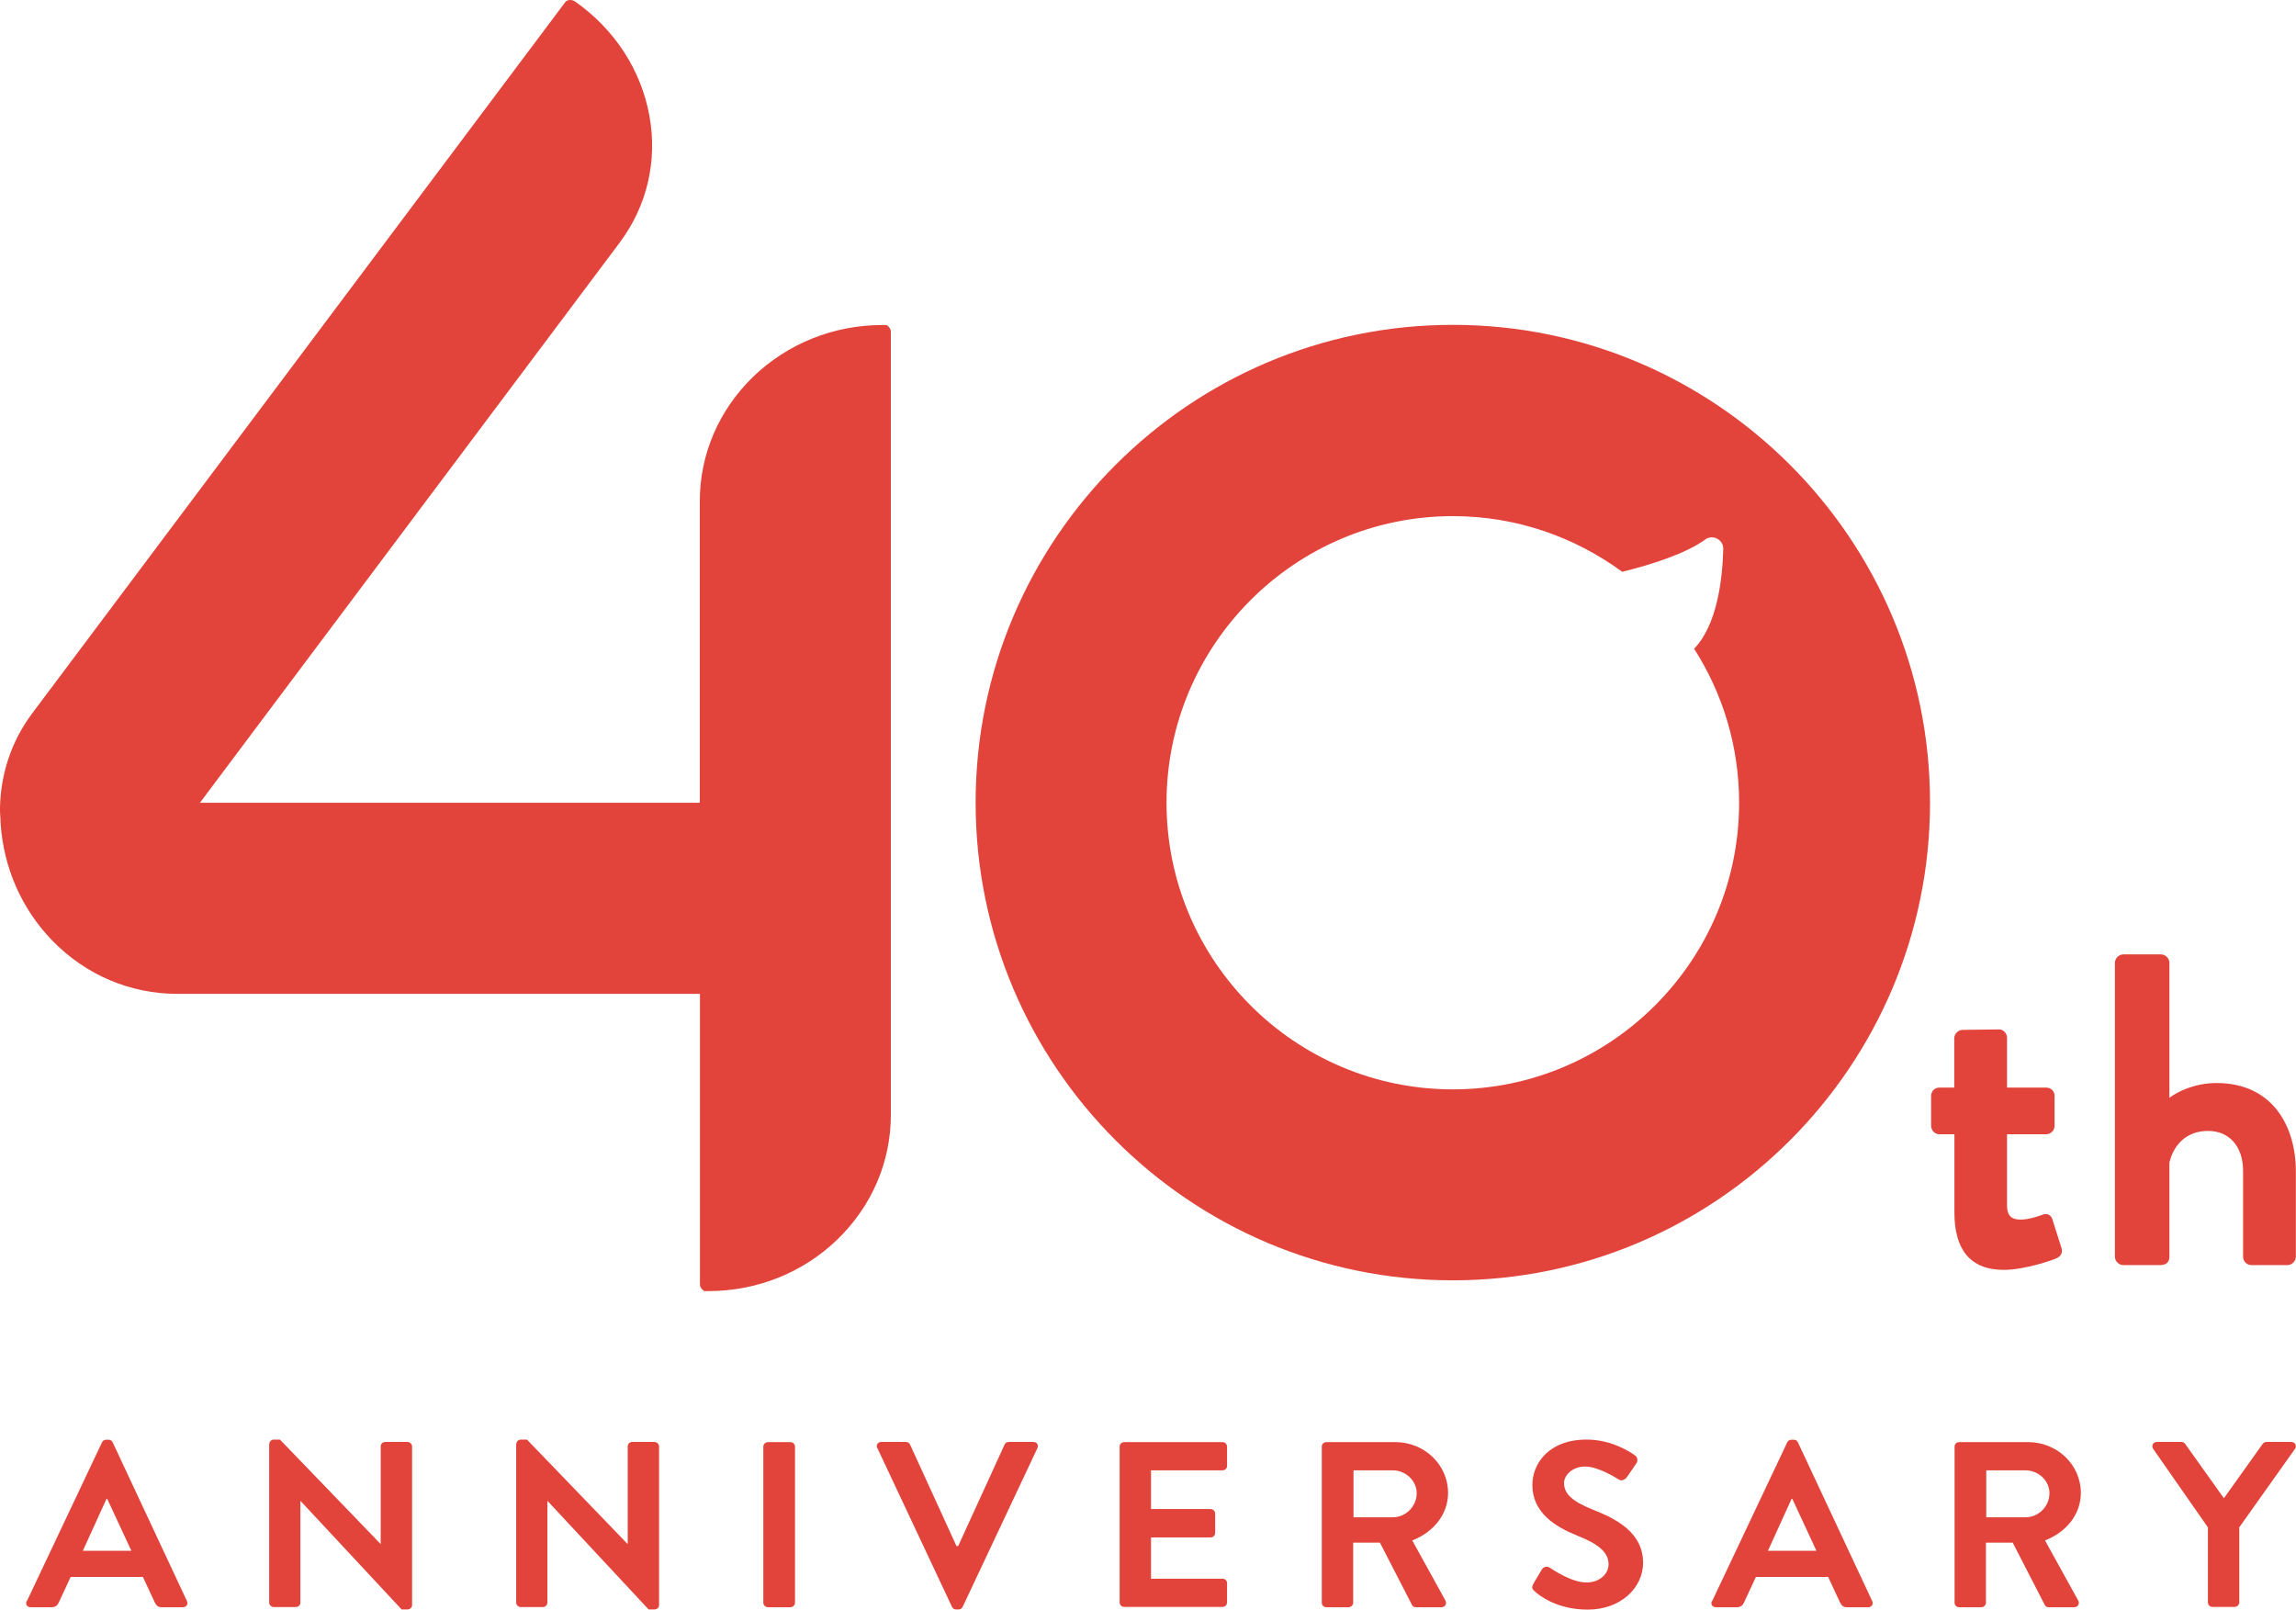 <svg width="194" height="136" viewBox="0 0 194 136" fill="none" xmlns="http://www.w3.org/2000/svg">
<g clip-path="url(#clip0_5155_845)">
<path d="M165.125 95.835H163.853C163.478 95.835 163.17 95.5 163.17 95.125V92.605C163.17 92.19 163.478 91.895 163.853 91.895H165.125V87.727C165.125 87.352 165.46 87.017 165.834 87.017L168.913 86.977C169.288 86.977 169.583 87.312 169.583 87.687V91.895H172.889C173.304 91.895 173.599 92.19 173.599 92.605V95.125C173.599 95.5 173.291 95.835 172.889 95.835H169.583V101.839C169.583 102.898 170.145 103.045 170.747 103.045C171.39 103.045 172.166 102.791 172.595 102.63C173.01 102.482 173.304 102.67 173.425 103.045L174.174 105.417C174.322 105.793 174.134 106.168 173.759 106.315C173.572 106.423 171.135 107.294 169.302 107.294C166.41 107.294 165.138 105.498 165.138 102.456V95.849L165.125 95.835Z" fill="#E2443B"/>
<path d="M178.699 81.348C178.699 80.973 179.034 80.638 179.409 80.638H182.595C182.969 80.638 183.304 80.973 183.304 81.348V92.753C184.054 92.19 185.513 91.507 187.28 91.507C192.046 91.507 193.987 95.192 193.987 98.971V106.181C193.987 106.557 193.652 106.892 193.277 106.892H190.238C189.823 106.892 189.529 106.557 189.529 106.181V98.931C189.529 96.867 188.364 95.554 186.57 95.554C184.777 95.554 183.679 96.68 183.304 98.221V106.181C183.304 106.597 183.076 106.892 182.514 106.892H179.409C179.034 106.892 178.699 106.557 178.699 106.181V81.335V81.348Z" fill="#E2443B"/>
<path d="M74.912 27.46H74.577C70.454 27.46 66.559 29.015 63.627 31.842C60.735 34.657 59.129 38.382 59.129 42.349V67.826H16.894L52.355 20.505C54.671 17.409 55.568 13.603 54.872 9.783C54.163 5.91 51.954 2.493 48.567 0.107C48.447 0.04 48.313 0 48.179 0C47.884 0 47.764 0.161 47.737 0.214L2.744 60.24C0.977 62.586 0.054 65.373 0 68.255C0 68.348 0 68.509 0 68.509C0 68.751 0.027 68.978 0.04 69.22C0.04 69.354 0.04 69.474 0.054 69.608C0.308 73.32 1.821 76.791 4.418 79.472C7.242 82.38 11.004 83.975 15.007 83.975H59.142V108.513C59.142 108.902 59.517 109.076 59.504 109.089H59.839C63.962 109.089 67.857 107.535 70.775 104.707C73.667 101.893 75.273 98.167 75.273 94.2V28.036C75.273 27.648 74.899 27.473 74.912 27.46Z" fill="#E2443B"/>
<path d="M2.276 135.276L8.621 121.861C8.688 121.741 8.782 121.647 8.969 121.647H9.17C9.371 121.647 9.451 121.741 9.518 121.861L15.796 135.276C15.917 135.531 15.756 135.799 15.448 135.799H13.668C13.36 135.799 13.226 135.678 13.079 135.397L12.075 133.239H5.97L4.966 135.397C4.886 135.598 4.699 135.799 4.377 135.799H2.597C2.289 135.799 2.128 135.544 2.249 135.276H2.276ZM11.098 131.028L9.063 126.646H8.996L7.001 131.028H11.098Z" fill="#E2443B"/>
<path d="M22.757 121.995C22.757 121.794 22.945 121.633 23.146 121.633H23.654L32.142 130.438H32.168V122.21C32.168 122.009 32.329 121.834 32.556 121.834H34.431C34.631 121.834 34.819 122.009 34.819 122.21V135.625C34.819 135.826 34.631 135.987 34.431 135.987H33.935L25.408 126.833H25.381V135.41C25.381 135.611 25.221 135.786 24.993 135.786H23.132C22.931 135.786 22.744 135.611 22.744 135.41V121.995H22.757Z" fill="#E2443B"/>
<path d="M43.627 121.995C43.627 121.794 43.815 121.633 44.015 121.633H44.524L53.011 130.438H53.038V122.21C53.038 122.009 53.199 121.834 53.426 121.834H55.3C55.501 121.834 55.689 122.009 55.689 122.21V135.625C55.689 135.826 55.501 135.987 55.3 135.987H54.805L46.278 126.833H46.251V135.41C46.251 135.611 46.09 135.786 45.863 135.786H44.002C43.801 135.786 43.614 135.611 43.614 135.41V121.995H43.627Z" fill="#E2443B"/>
<path d="M64.497 122.223C64.497 122.022 64.684 121.848 64.885 121.848H66.786C66.987 121.848 67.174 122.022 67.174 122.223V135.424C67.174 135.625 66.987 135.799 66.786 135.799H64.885C64.684 135.799 64.497 135.625 64.497 135.424V122.223Z" fill="#E2443B"/>
<path d="M74.122 122.357C74.002 122.102 74.162 121.834 74.47 121.834H76.545C76.733 121.834 76.853 121.955 76.893 122.049L80.816 130.626H80.963L84.885 122.049C84.925 121.955 85.046 121.834 85.233 121.834H87.308C87.616 121.834 87.777 122.089 87.656 122.357L81.338 135.772C81.271 135.893 81.177 135.987 80.99 135.987H80.789C80.601 135.987 80.508 135.893 80.441 135.772L74.135 122.357H74.122Z" fill="#E2443B"/>
<path d="M94.604 122.223C94.604 122.022 94.764 121.848 94.992 121.848H103.292C103.519 121.848 103.68 122.022 103.68 122.223V123.858C103.68 124.059 103.519 124.233 103.292 124.233H97.254V127.503H102.288C102.489 127.503 102.676 127.678 102.676 127.879V129.527C102.676 129.741 102.489 129.902 102.288 129.902H97.254V133.387H103.292C103.519 133.387 103.68 133.561 103.68 133.762V135.397C103.68 135.598 103.519 135.772 103.292 135.772H94.992C94.764 135.772 94.604 135.598 94.604 135.397V122.196V122.223Z" fill="#E2443B"/>
<path d="M111.685 122.223C111.685 122.022 111.846 121.848 112.073 121.848H117.91C120.36 121.848 122.354 123.764 122.354 126.136C122.354 127.972 121.109 129.46 119.329 130.157L122.127 135.223C122.274 135.477 122.127 135.799 121.779 135.799H119.637C119.449 135.799 119.356 135.705 119.316 135.625L116.598 130.344H114.336V135.424C114.336 135.625 114.148 135.799 113.948 135.799H112.073C111.846 135.799 111.685 135.625 111.685 135.424V122.223ZM117.682 128.2C118.767 128.2 119.704 127.289 119.704 126.163C119.704 125.104 118.767 124.233 117.682 124.233H114.363V128.2H117.682Z" fill="#E2443B"/>
<path d="M129.543 133.842L130.279 132.609C130.44 132.328 130.788 132.328 130.975 132.475C131.083 132.529 132.729 133.708 134.054 133.708C135.112 133.708 135.915 133.025 135.915 132.167C135.915 131.149 135.032 130.452 133.318 129.768C131.404 129.004 129.476 127.812 129.476 125.466C129.476 123.697 130.828 121.633 134.068 121.633C136.143 121.633 137.736 122.665 138.151 122.974C138.352 123.094 138.418 123.429 138.271 123.63L137.495 124.769C137.334 125.011 137.026 125.171 136.785 125.011C136.625 124.917 135.072 123.912 133.947 123.912C132.823 123.912 132.153 124.676 132.153 125.305C132.153 126.244 132.903 126.873 134.563 127.544C136.544 128.321 138.833 129.473 138.833 132.047C138.833 134.097 137.013 136 134.148 136C131.578 136 130.065 134.821 129.664 134.445C129.476 134.271 129.382 134.164 129.556 133.842H129.543Z" fill="#E2443B"/>
<path d="M144.67 135.276L151.015 121.861C151.082 121.741 151.176 121.647 151.363 121.647H151.564C151.765 121.647 151.845 121.741 151.912 121.861L158.191 135.276C158.311 135.531 158.15 135.799 157.843 135.799H156.062C155.754 135.799 155.62 135.678 155.473 135.397L154.469 133.239H148.365L147.361 135.397C147.28 135.598 147.093 135.799 146.772 135.799H144.991C144.683 135.799 144.523 135.544 144.643 135.276H144.67ZM153.478 131.028L151.444 126.646H151.377L149.382 131.028H153.478Z" fill="#E2443B"/>
<path d="M165.152 122.223C165.152 122.022 165.312 121.848 165.54 121.848H171.376C173.826 121.848 175.821 123.764 175.821 126.136C175.821 127.972 174.576 129.46 172.795 130.157L175.593 135.223C175.741 135.477 175.593 135.799 175.245 135.799H173.103C172.916 135.799 172.822 135.705 172.782 135.625L170.065 130.344H167.802V135.424C167.802 135.625 167.615 135.799 167.414 135.799H165.54C165.312 135.799 165.152 135.625 165.152 135.424V122.223ZM171.149 128.2C172.233 128.2 173.17 127.289 173.17 126.163C173.17 125.104 172.233 124.233 171.149 124.233H167.829V128.2H171.149Z" fill="#E2443B"/>
<path d="M186.57 129.071L181.925 122.411C181.765 122.156 181.925 121.834 182.246 121.834H184.321C184.482 121.834 184.589 121.928 184.643 122.009L187.909 126.592L191.175 122.009C191.242 121.928 191.336 121.834 191.497 121.834H193.598C193.92 121.834 194.094 122.156 193.92 122.411L189.208 129.045V135.397C189.208 135.598 189.02 135.772 188.819 135.772H186.945C186.718 135.772 186.557 135.598 186.557 135.397V129.058L186.57 129.071Z" fill="#E2443B"/>
<path d="M122.756 27.447C100.521 27.447 82.435 45.552 82.435 67.812C82.435 90.073 100.521 108.178 122.756 108.178C144.991 108.178 163.077 90.073 163.077 67.812C163.077 45.552 144.991 27.447 122.756 27.447ZM122.756 92.043C109.409 92.043 98.566 81.174 98.566 67.826C98.566 54.478 109.423 43.609 122.756 43.609C128.111 43.609 133.05 45.365 137.066 48.313C139.57 47.697 142.421 46.785 144.094 45.579C144.724 45.123 145.621 45.606 145.607 46.356C145.54 49.023 145.072 52.816 143.144 54.813C145.554 58.579 146.946 63.041 146.946 67.826C146.946 81.187 136.089 92.043 122.756 92.043Z" fill="#E2443B"/>
</g>
<defs>
<clipPath id="clip0_5155_845">
<rect width="194" height="136" fill="white"/>
</clipPath>
</defs>
</svg>
